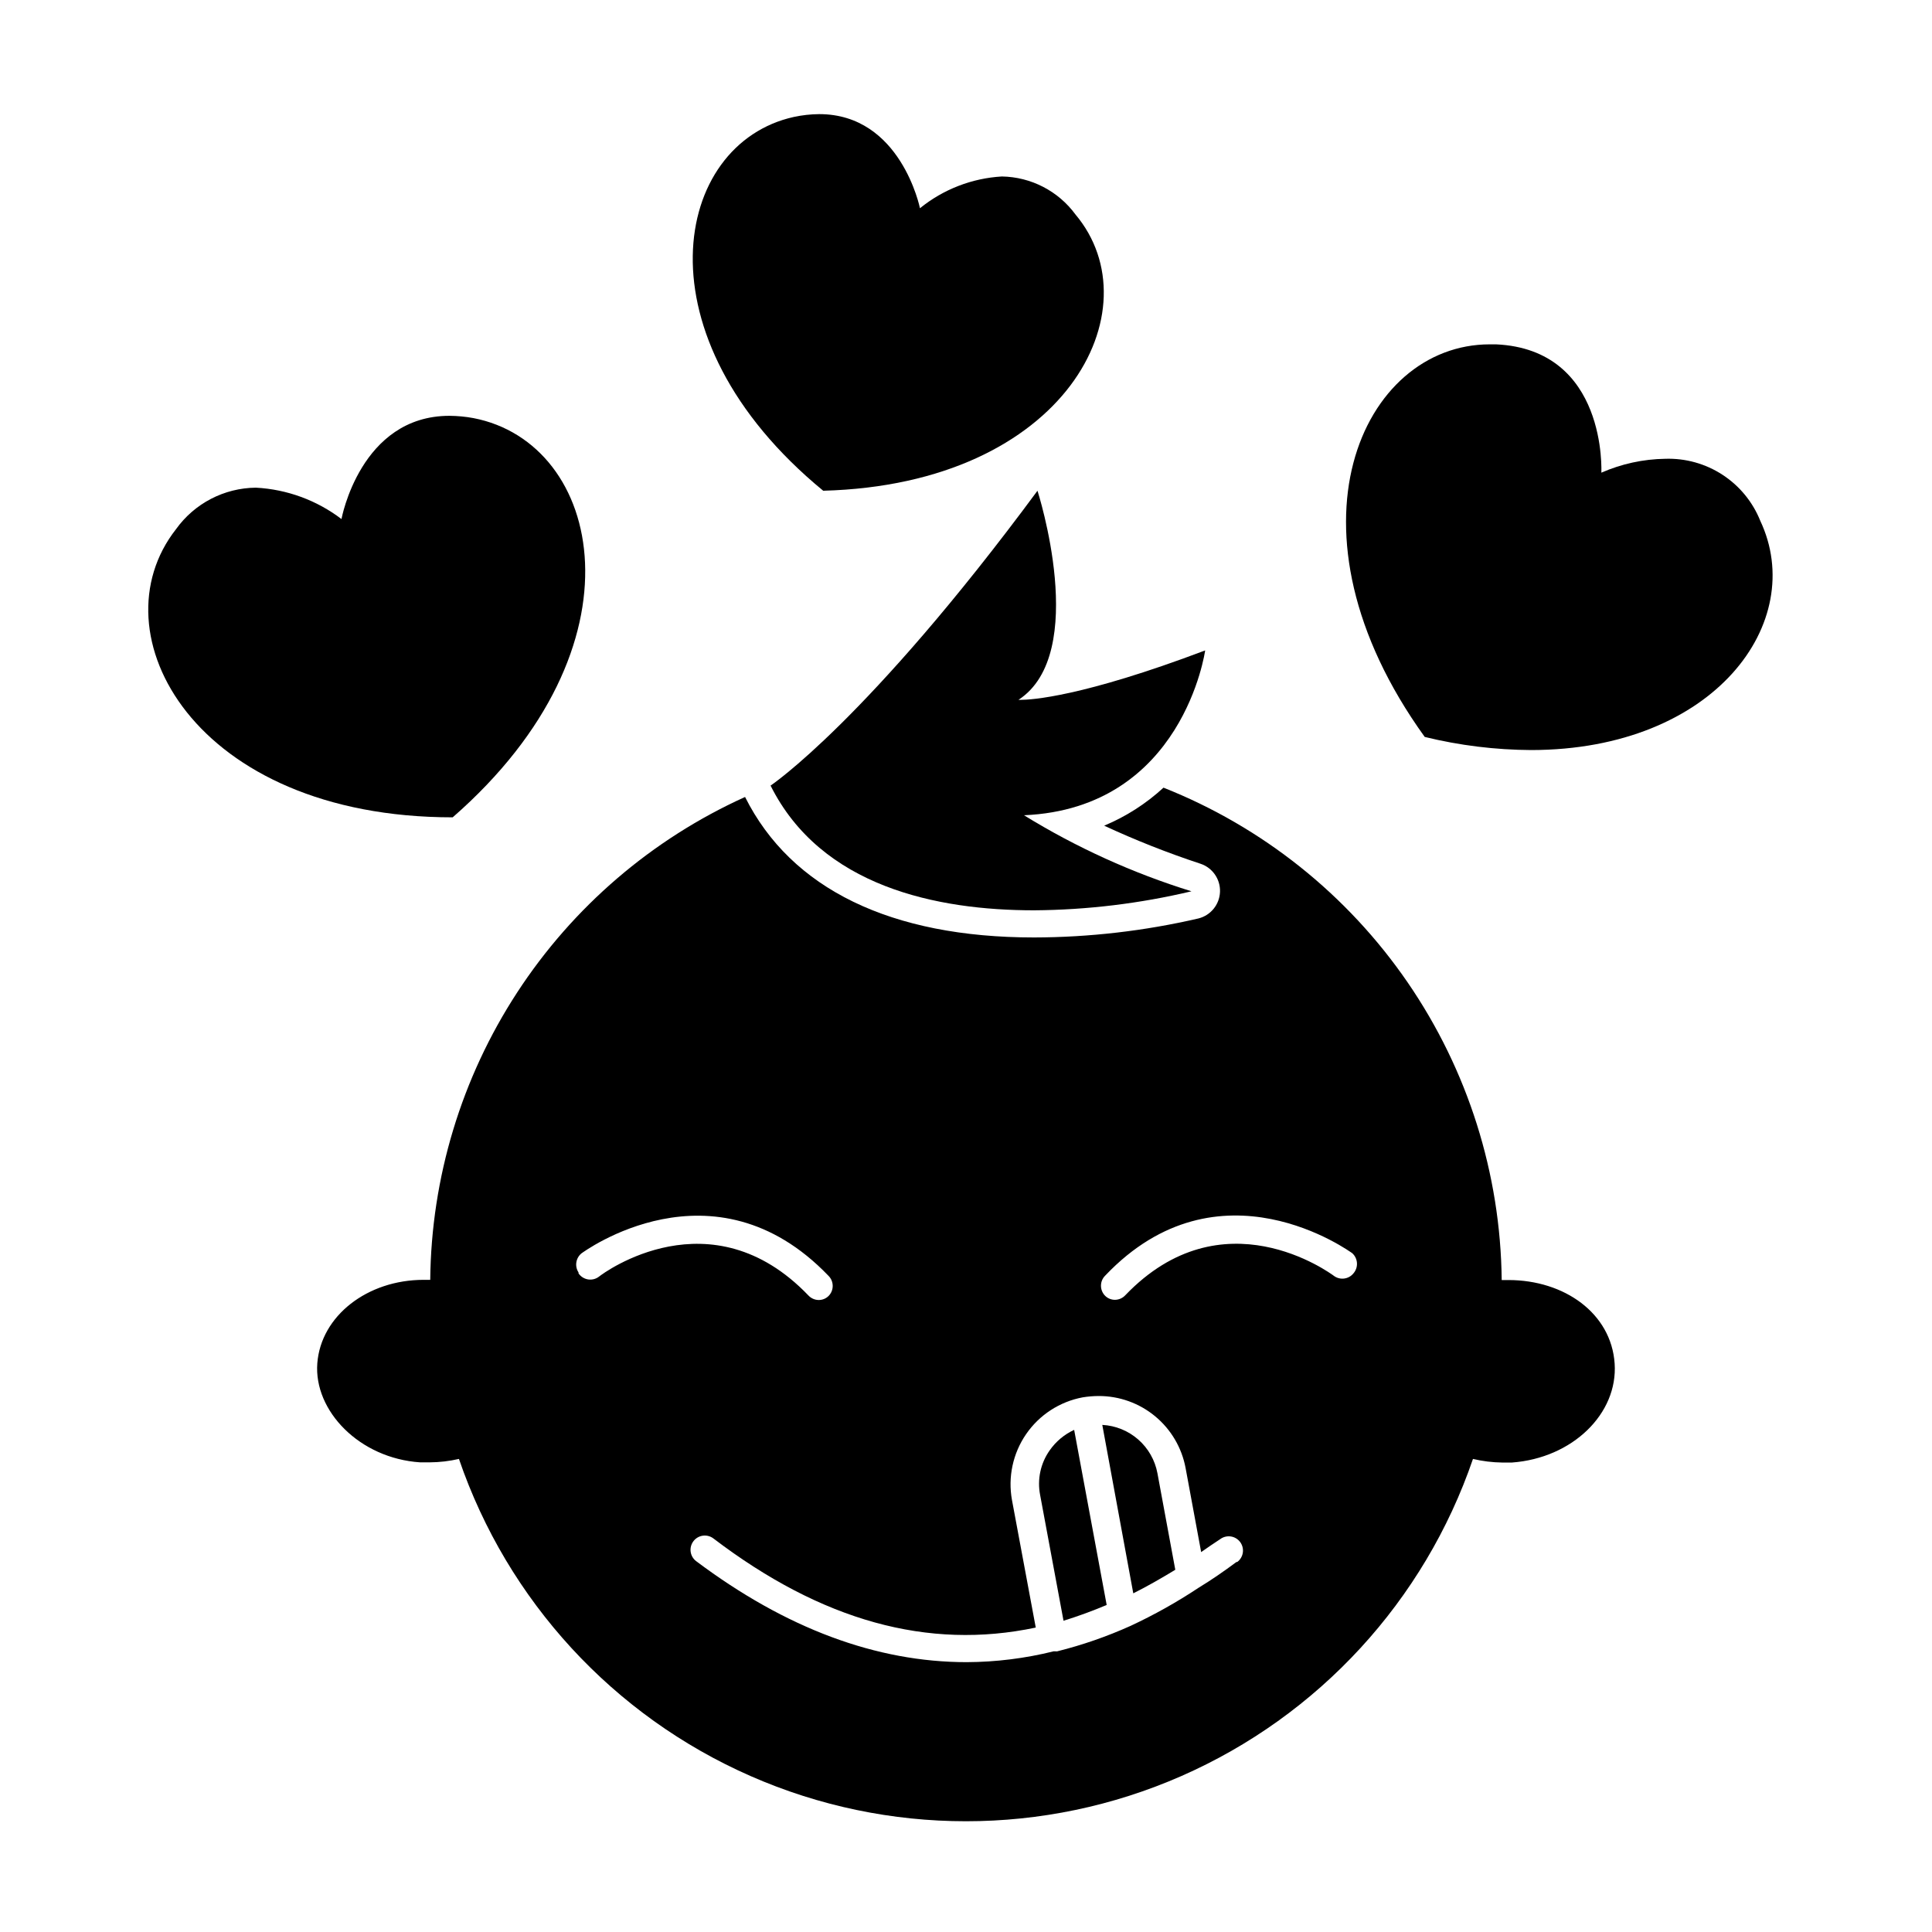 <?xml version="1.0" encoding="UTF-8"?>
<!-- Uploaded to: ICON Repo, www.iconrepo.com, Generator: ICON Repo Mixer Tools -->
<svg fill="#000000" width="800px" height="800px" version="1.1" viewBox="144 144 512 512" xmlns="http://www.w3.org/2000/svg">
 <g>
  <path d="m542.12 531.59h2.519c16.07-1.16 28.164-12.949 27.258-26.25s-13.301-22.117-28.164-22.117h-1.766c-0.297-28.191-8.977-55.656-24.941-78.895-15.961-23.238-38.48-41.199-64.688-51.59-4.613 4.25-9.93 7.656-15.719 10.074 8.297 3.852 16.809 7.215 25.492 10.078 3.199 1.047 5.32 4.082 5.203 7.441-0.117 3.363-2.445 6.246-5.707 7.066-14.289 3.316-28.91 5.008-43.578 5.039-37.887 0-64.387-12.848-76.578-37.23-24.66 11.156-45.613 29.133-60.395 51.805s-22.773 49.098-23.039 76.16h-1.762c-14.863 0-27.207 9.523-28.164 22.117-0.957 12.594 11.184 25.191 27.258 26.25h2.519c2.609-0.016 5.211-0.32 7.758-0.906 12.871 37.59 40.898 68.07 77.281 84.039 36.379 15.973 77.789 15.973 114.17 0 36.379-15.969 64.406-46.449 77.277-84.039 2.543 0.602 5.144 0.922 7.762 0.957zm-244.8-50.383h-0.004c-1.062-1.625-0.738-3.793 0.758-5.035 0.352-0.25 34.965-25.895 65.496 5.945 1.473 1.473 1.473 3.863 0 5.34-0.699 0.688-1.641 1.066-2.621 1.059-1.035-0.016-2.016-0.453-2.719-1.211-25.797-26.902-54.262-5.996-55.418-5.039h-0.004c-0.82 0.664-1.879 0.953-2.922 0.801-1.043-0.156-1.973-0.734-2.57-1.605zm174.37 76.73c-3.324 2.469-6.602 4.734-10.078 6.852-5.734 3.805-11.746 7.172-17.984 10.078-6.269 2.824-12.777 5.082-19.449 6.75-0.148 0.023-0.301 0.023-0.453 0h-0.504c-7.531 1.871-15.262 2.836-23.023 2.871-23.93 0-47.914-8.918-71.691-26.754v0.004c-1.668-1.254-2.008-3.621-0.754-5.289 1.25-1.672 3.617-2.008 5.289-0.758 28.668 21.816 56.879 29.676 85.445 23.629l-6.297-33.754c-1.121-6.102 0.227-12.395 3.738-17.504 3.512-5.106 8.906-8.613 15.004-9.754 1.398-0.227 2.812-0.344 4.231-0.352 5.457-0.012 10.746 1.883 14.953 5.363 4.203 3.477 7.059 8.316 8.07 13.68l4.133 22.32c1.613-1.16 3.223-2.215 5.039-3.426 0.801-0.602 1.809-0.859 2.801-0.719 0.992 0.141 1.887 0.672 2.488 1.473 1.25 1.672 0.914 4.039-0.758 5.289zm30.984-76.477c-1.234 1.516-3.418 1.844-5.039 0.754-1.211-0.906-29.676-21.816-55.418 5.039-0.703 0.758-1.688 1.195-2.723 1.211-0.977 0.008-1.922-0.371-2.617-1.059-1.477-1.477-1.477-3.867 0-5.34 30.23-31.84 65.094-6.195 65.496-5.945h-0.004c1.535 1.402 1.668 3.773 0.305 5.34z"/>
  <path d="m348.21 352.19c13.402 26.801 44.082 33.051 69.828 33.051 14.051-0.102 28.043-1.793 41.715-5.039-15.582-4.824-30.496-11.598-44.387-20.152 42.219-1.812 48.012-43.68 48.012-43.68-32.645 12.344-46.145 13.098-48.918 13.098h-0.555c18.941-12.344 5.039-55.418 5.039-55.418-45.039 60.961-70.734 78.141-70.734 78.141z"/>
  <path d="m437.28 569.33-8.617-46.398c-2.609 1.203-4.856 3.082-6.496 5.441-2.422 3.438-3.332 7.711-2.519 11.836l6.195 33.301v0.004c3.879-1.203 7.695-2.598 11.438-4.184z"/>
  <path d="m450.73 534.41c-0.648-3.461-2.441-6.606-5.09-8.926-2.648-2.32-6.004-3.684-9.52-3.871l8.211 44.637c3.727-1.863 7.406-3.981 11.133-6.246z"/>
  <path d="m263.97 360.6c51.941-45.344 39.75-99.199 5.492-105.8-2.094-0.387-4.219-0.59-6.348-0.605-23.629 0-28.617 27.355-28.617 27.355v0.004c-6.551-4.984-14.449-7.879-22.672-8.316-8.426 0.074-16.309 4.176-21.207 11.035-21.516 27.457 4.734 76.328 73.352 76.328z"/>
  <path d="m610.49 282.01c-2.004-4.996-5.496-9.25-10.004-12.188-4.504-2.938-9.809-4.418-15.184-4.238-5.832 0.086-11.586 1.34-16.93 3.68 0 0 1.664-32.648-27.91-34.008h-1.664c-33.855 0-56.781 49.172-17.23 104.04 9.238 2.262 18.707 3.426 28.215 3.477 48.719-0.051 73.305-34.008 60.707-60.758z"/>
  <path d="m362.16 274.05c64.488-1.715 87.863-48.215 66.855-73.203-4.566-6.223-11.781-9.949-19.5-10.078-7.941 0.461-15.535 3.402-21.715 8.414 0 0-5.039-24.938-26.703-24.938h0.004c-2.269 0.02-4.535 0.27-6.754 0.754-31.941 7.055-42.016 58.09 7.812 99.051z"/>
 </g>
</svg>